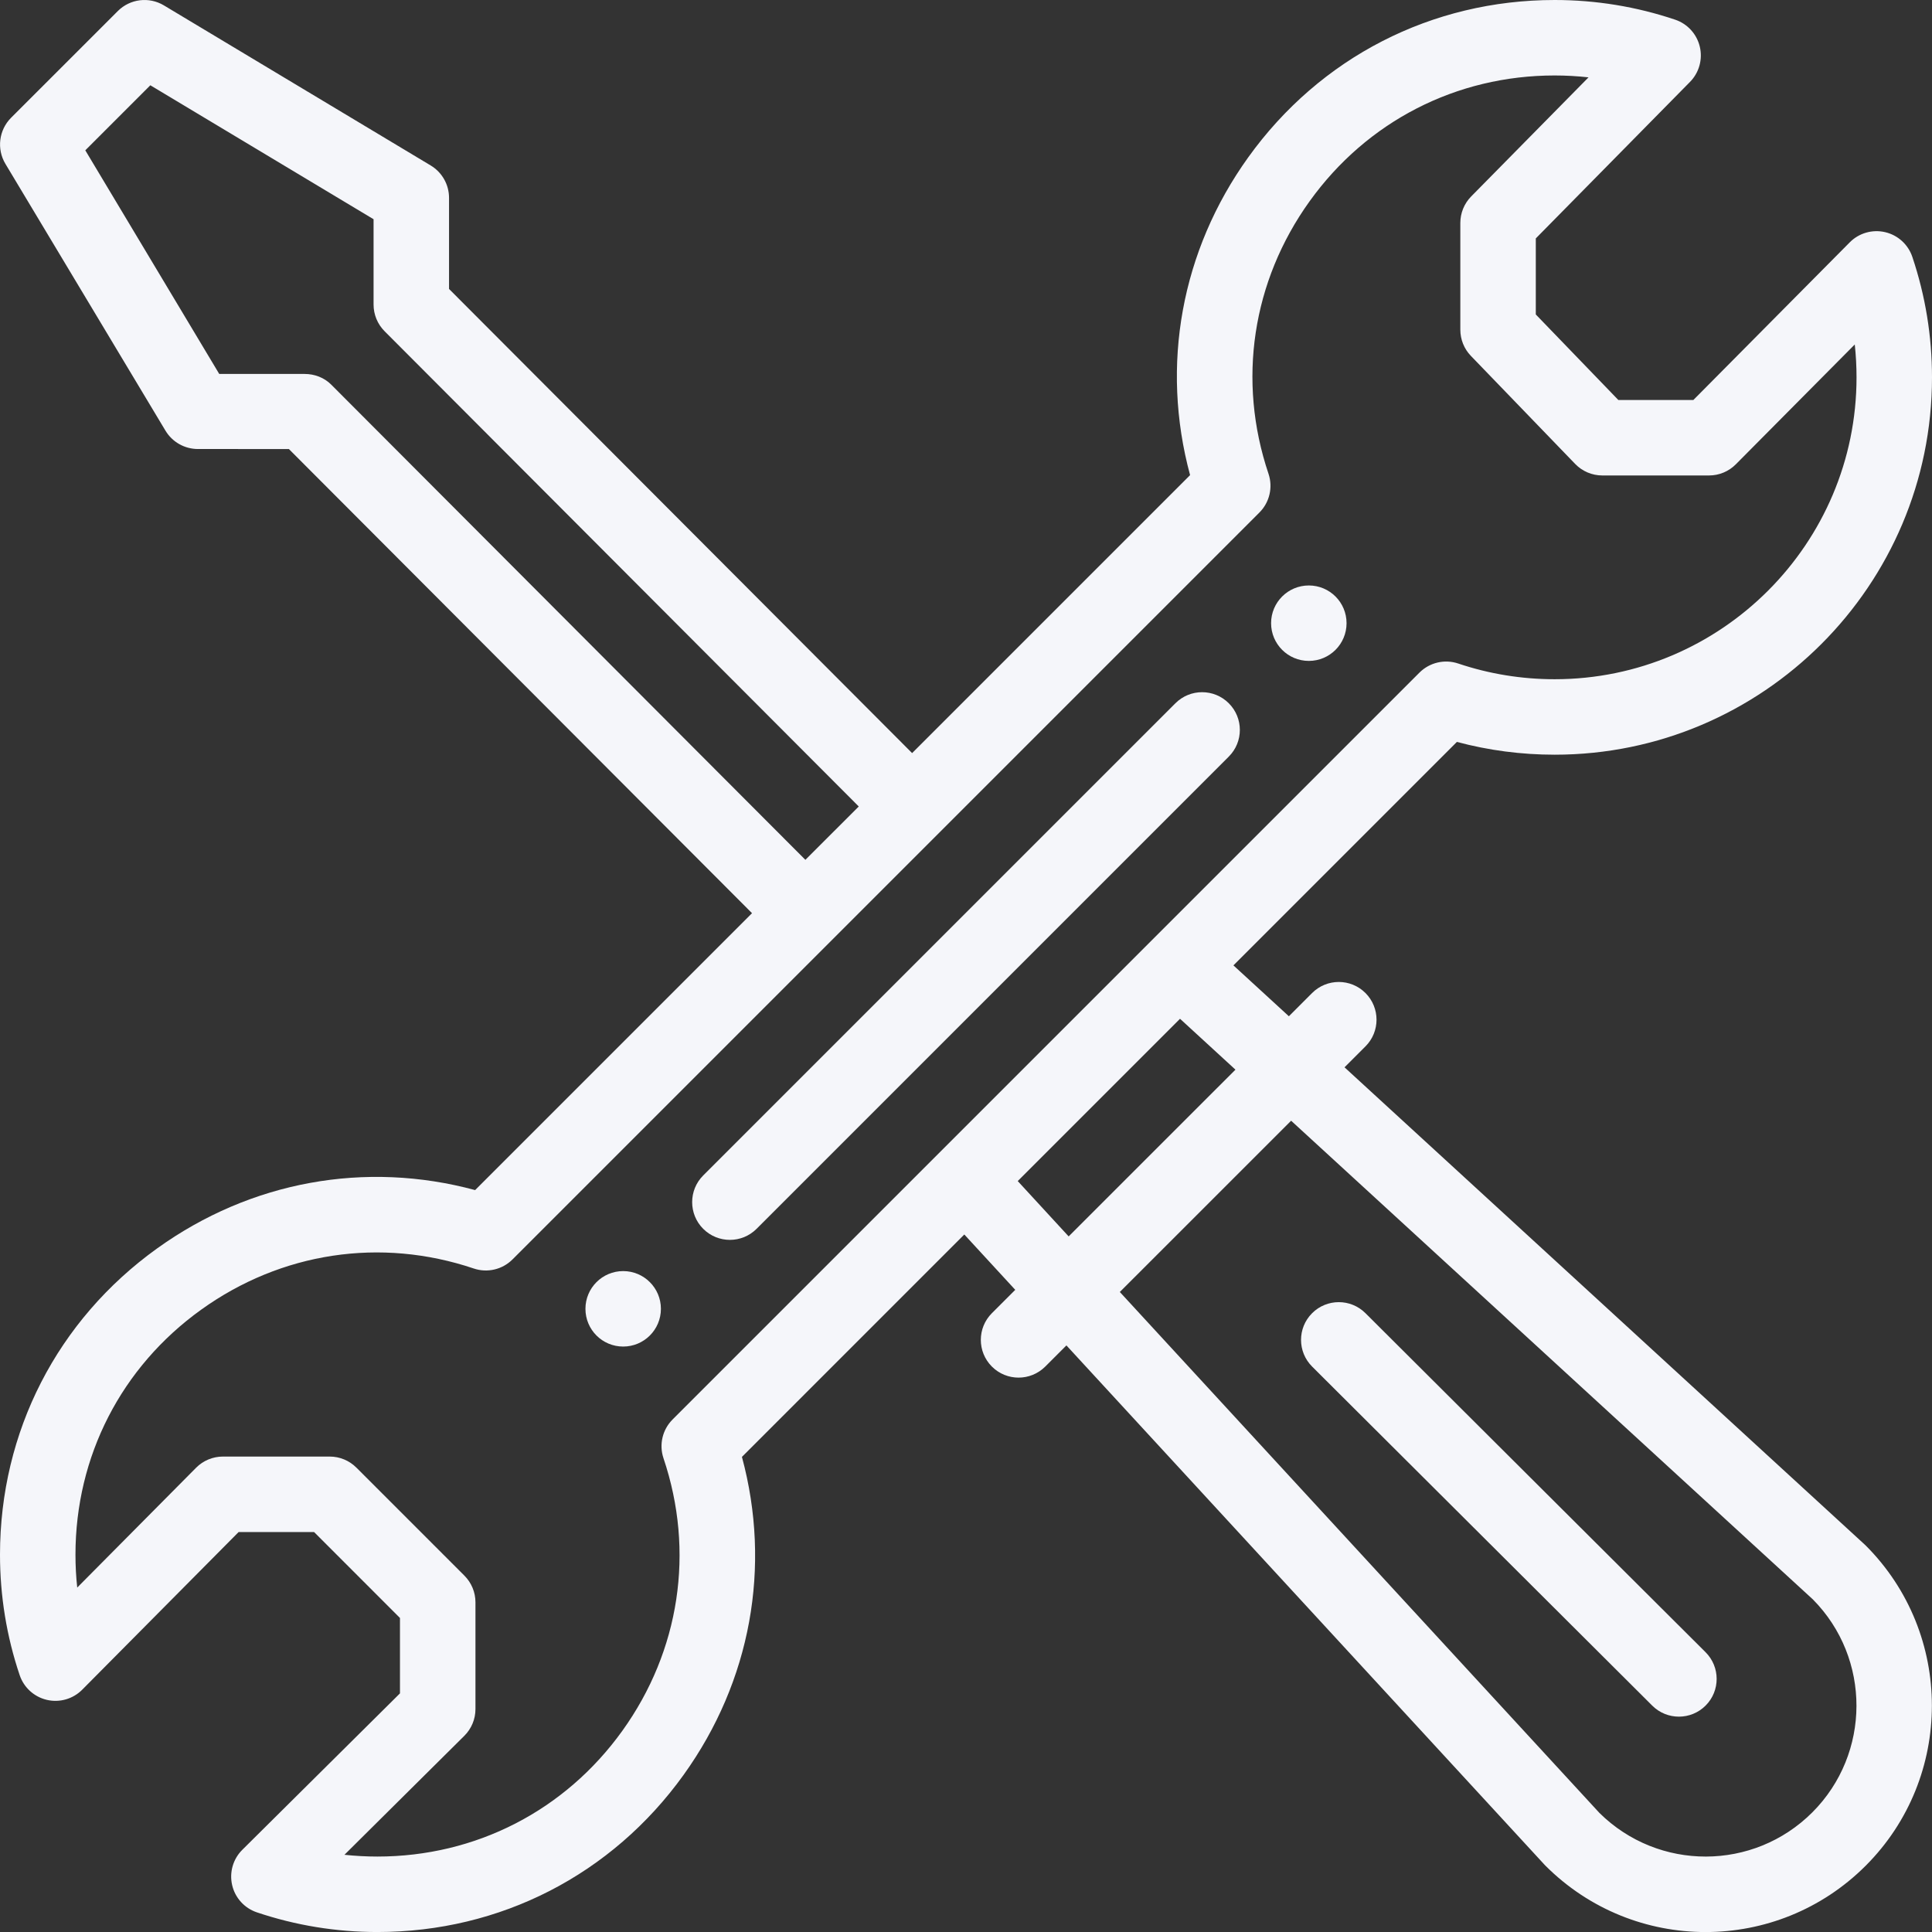 <svg width="81" height="81" viewBox="0 0 81 81" fill="none" xmlns="http://www.w3.org/2000/svg">
<rect x="0" y="0" width="81" height="81" fill="#333333" stroke="none"/>
<path d="M54.873 24.546C54 24.546 53.291 25.253 53.291 26.127C53.291 27.001 54 27.709 54.873 27.709C55.748 27.709 56.455 27.001 56.455 26.127C56.455 25.253 55.748 24.546 54.873 24.546Z" fill="#F5F6FA"/>
<path d="M26.127 53.291C25.252 53.291 24.545 54 24.545 54.873C24.545 55.748 25.252 56.455 26.127 56.455C27 56.455 27.709 55.748 27.709 54.873C27.709 54 27 53.291 26.127 53.291Z" fill="#F5F6FA"/>
<path d="M79.034 9.733C78.5 9.609 77.939 9.77 77.553 10.159L70.995 16.77H67.85L64.389 13.184V9.996L70.854 3.434C71.236 3.046 71.392 2.488 71.265 1.957C71.139 1.427 70.749 0.999 70.232 0.825C68.608 0.278 66.908 0 65.18 0C60.027 0 55.346 2.403 52.336 6.592C49.519 10.514 48.651 15.32 49.895 19.92L38.241 31.574L18.826 12.114V8.295C18.826 7.739 18.534 7.224 18.058 6.938L6.872 0.226C6.249 -0.148 5.452 -0.05 4.939 0.464L0.465 4.937C-0.048 5.451 -0.146 6.248 0.227 6.87L6.938 18.057C7.224 18.533 7.739 18.824 8.294 18.825L12.112 18.826L31.529 38.286L19.92 49.895C15.32 48.652 10.512 49.521 6.588 52.34C2.401 55.348 0 60.028 0 65.181C0 66.909 0.277 68.609 0.825 70.232C1 70.752 1.432 71.144 1.966 71.268C2.5 71.392 3.061 71.231 3.447 70.841L10.005 64.231H13.167L16.769 67.834V70.995L10.159 77.554C9.77 77.94 9.609 78.5 9.733 79.035C9.856 79.569 10.249 80.001 10.769 80.176C12.392 80.723 14.092 81.001 15.82 81.001C20.973 81.001 25.653 78.599 28.661 74.412C31.48 70.489 32.349 65.681 31.106 61.081L40.429 51.757L42.565 54.077L41.585 55.056C40.967 55.675 40.967 56.676 41.585 57.294C42.203 57.912 43.204 57.912 43.823 57.294L44.71 56.407L64.75 78.174C64.764 78.19 64.78 78.206 64.795 78.221C68.503 81.929 74.511 81.93 78.221 78.22C81.92 74.519 81.92 68.497 78.221 64.796C78.205 64.779 78.188 64.764 78.171 64.749L56.37 44.748L57.248 43.87C57.866 43.253 57.866 42.251 57.248 41.633C56.63 41.015 55.629 41.015 55.01 41.633L54.037 42.607L51.712 40.474L61.081 31.105C62.413 31.461 63.788 31.641 65.18 31.641C73.903 31.641 81 24.544 81 15.821C81 14.092 80.722 12.393 80.175 10.769C80 10.249 79.568 9.857 79.034 9.733ZM13.888 16.127C13.592 15.83 13.189 15.678 12.769 15.678L9.191 15.677L3.576 6.302L6.303 3.575L15.662 9.191V12.769C15.662 13.188 15.828 13.59 16.124 13.887L36.004 33.812L33.766 36.049L13.888 16.127ZM54.131 46.987L76.006 67.056C78.45 69.525 78.442 73.524 75.983 75.984C73.519 78.448 69.529 78.456 67.054 76.005L46.949 54.167L54.131 46.987ZM51.797 44.846L44.804 51.837L42.669 49.517L49.473 42.713L51.797 44.846ZM65.18 28.477C63.796 28.477 62.435 28.255 61.136 27.818C60.567 27.627 59.938 27.774 59.513 28.198C51.581 36.13 34.491 53.219 28.198 59.513C27.773 59.938 27.625 60.567 27.817 61.137C29.133 65.042 28.503 69.207 26.091 72.566C23.685 75.915 19.941 77.837 15.82 77.837C15.357 77.837 14.897 77.811 14.441 77.763L19.466 72.776C19.765 72.48 19.934 72.076 19.934 71.653V67.178C19.934 66.758 19.767 66.356 19.47 66.059L14.941 61.53C14.644 61.233 14.242 61.067 13.822 61.067H9.347C8.925 61.067 8.52 61.235 8.223 61.534L3.238 66.559C3.188 66.103 3.164 65.643 3.164 65.18C3.164 61.059 5.084 57.315 8.434 54.909C11.792 52.497 15.958 51.867 19.864 53.183C20.433 53.375 21.062 53.227 21.487 52.802C21.574 52.715 52.78 21.51 52.802 21.487C53.227 21.062 53.374 20.434 53.183 19.864C51.867 15.959 52.495 11.795 54.906 8.438C57.313 5.086 61.058 3.164 65.179 3.164C65.656 3.164 66.13 3.191 66.6 3.243L61.679 8.237C61.388 8.533 61.225 8.931 61.225 9.347V13.822C61.225 14.233 61.383 14.626 61.668 14.921L66.04 19.451C66.337 19.759 66.748 19.934 67.178 19.934H71.653C72.075 19.934 72.479 19.766 72.776 19.466L77.762 14.442C77.811 14.898 77.836 15.358 77.836 15.821C77.836 22.799 72.158 28.477 65.18 28.477Z" fill="#F5F6FA"/>
<path d="M49.28 29.484L29.482 49.282C28.865 49.899 28.865 50.901 29.482 51.519C30.1 52.137 31.102 52.137 31.72 51.519L51.517 31.721C52.136 31.104 52.136 30.102 51.517 29.484C50.9 28.866 49.898 28.866 49.28 29.484Z" fill="#F5F6FA"/>
<path d="M69.272 71.51C69.89 72.126 70.892 72.126 71.51 71.506C72.127 70.888 72.125 69.886 71.506 69.269L57.246 55.054C56.627 54.438 55.625 54.44 55.009 55.058C54.391 55.677 54.393 56.678 55.012 57.295L69.272 71.51Z" fill="#F5F6FA"/>
</svg>
